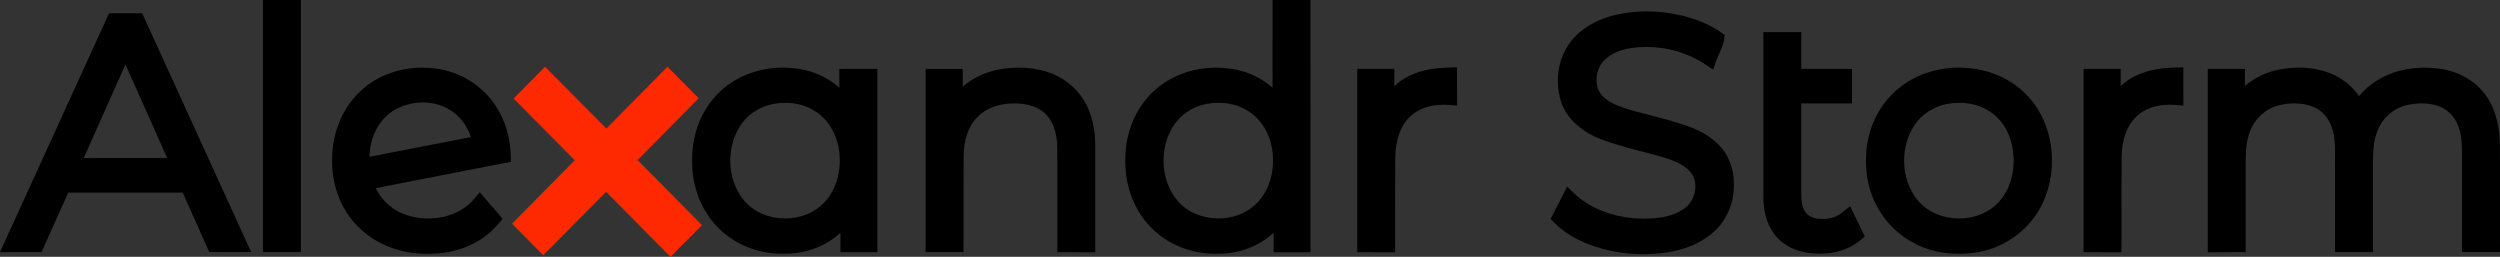 <?xml version="1.0" encoding="UTF-8"?> <svg xmlns="http://www.w3.org/2000/svg" id="Layer_1" data-name="Layer 1" viewBox="0 0 1169 120.09"><rect x="0" y="0" width="1169" height="120.09" fill="#333333" stroke="none"/><defs><style> .cls-1 { fill: #000; } .cls-1, .cls-2, .cls-3 { stroke-width: 0px; } .cls-2 { fill: #ff2900; } .cls-3 { fill: #fff; } </style></defs><path class="cls-1" d="M140.68,0h-17.72v117.88h17.73V0h0Z"></path><polygon class="cls-1" points="539.32 42.78 539.33 42.77 539.34 42.75 539.32 42.78"></polygon><polygon class="cls-1" points="537.86 106.01 537.86 106 537.85 105.99 537.86 106.01"></polygon><path class="cls-1" d="M598.55,0h-3.5v9.19c0,7.14-.02,14.28-.02,21.43,0,3.47.02,6.94.03,10.42-1.57-1.39-3.26-2.63-5.04-3.73-4.59-2.82-9.79-4.64-15.16-5.27h-.07c-2.02-.27-4.07-.41-6.12-.41-5.32,0-10.66.92-15.68,2.76-5.01,1.85-9.7,4.63-13.66,8.38-4.38,4.06-7.66,9.06-9.84,14.47-2.19,5.42-3.29,11.26-3.29,17.06v1.52c0,5.48.97,10.99,2.91,16.15s4.85,9.97,8.75,14.03c3.92,4.12,8.69,7.28,13.87,9.42s10.78,3.25,16.39,3.25c.56,0,1.13-.01,1.69-.04h.46c6.37,0,12.66-1.67,18.2-4.71,2.54-1.4,4.92-3.1,7.07-5.06v9.09h17.25V0h-14.25,0ZM592.94,87.02c-1.54,3.71-3.83,6.98-6.92,9.51h0c-4.44,3.71-10.35,5.62-16.31,5.62-3.57,0-7.13-.68-10.37-2.02s-6.13-3.32-8.44-5.93c-4.52-5.1-6.84-12.04-6.84-19.05,0-5.51,1.43-11.01,4.19-15.61v-.02h0c1.66-2.79,3.97-5.21,6.68-7.08s5.81-3.19,9.03-3.82c1.91-.36,3.86-.54,5.8-.54,4.61,0,9.13,1.05,12.96,3.29l.03.02.03.02c3.11,1.74,5.75,4.27,7.79,7.29s3.45,6.52,4.11,10.1h0v.02c.39,2.03.58,4.13.58,6.23,0,4.13-.76,8.27-2.3,11.98h-.02Z"></path><polygon class="cls-1" points="800.37 109.33 800.36 109.34 800.36 109.34 800.37 109.33"></polygon><path class="cls-1" d="M810.78,85.92c0-3.39-.59-6.83-1.84-10.07-1.23-3.17-3.13-6.15-5.77-8.57h0l-.09-.08-.05-.05h0c-3.13-3.11-6.79-5.24-10.52-6.86-3.79-1.64-7.66-2.77-11.3-3.84-8.74-2.55-17.42-4.19-25.29-7.25-2.03-.88-4.02-2.02-5.57-3.37-1.57-1.36-2.68-2.87-3.23-4.59-.38-1.25-.58-2.58-.58-3.92,0-1.72.32-3.45.94-5.01.62-1.57,1.53-2.98,2.7-4.12l.04-.04.04-.04c1.79-1.86,4.04-3.21,6.63-4.17,2.58-.96,5.46-1.5,8.34-1.75h.06c1.61-.16,3.23-.24,4.85-.24,9.58,0,19.18,2.83,27.15,8.11l3.79,2.51,1.46-4.31c.4-1.21,1.11-2.63,1.84-4.23.72-1.6,1.5-3.4,1.81-5.53l.31-2.14-1.78-1.24c-5.81-4.04-12.42-6.46-18.97-8.02h-.04c-5.11-1.15-10.36-1.76-15.63-1.76-6.03,0-12.08.8-17.92,2.5h-.04l-.04.02c-3.68,1.17-7.34,2.84-10.65,5.1-3.3,2.26-6.27,5.14-8.48,8.71-3.07,4.87-4.5,10.51-4.5,16.1,0,3.51.56,7.02,1.67,10.34v.04l.03.05c1.36,3.76,3.68,6.93,6.41,9.51,2.73,2.59,5.89,4.62,9.11,6.18l.07.03.07.03c9.17,3.93,18.69,5.99,27.75,8.42,3.33.94,6.64,1.84,9.55,3.08,2.91,1.24,5.39,2.78,7.3,4.93.78.93,1.36,1.98,1.75,3.13.4,1.16.6,2.43.6,3.72,0,1.85-.41,3.74-1.19,5.44-.77,1.69-1.9,3.17-3.28,4.26l-.03.02-.03.02c-2.54,2.08-5.52,3.39-8.85,4.19-3.32.8-6.97,1.07-10.65,1.07-1.42,0-2.84-.04-4.25-.1-5.21-.44-10.44-1.58-15.28-3.49-4.86-1.92-9.31-4.61-13.01-8.14l-3.4-3.25-2.13,4.19c-1.48,2.9-2.94,5.8-4.43,8.69l-1.17,2.27,1.81,1.81c3.43,3.42,7.45,6.17,11.8,8.21,9.29,4.37,19.51,6.43,29.67,6.43,2.45,0,4.89-.12,7.32-.36h.04c4.3-.37,8.66-1.2,12.85-2.67,4.2-1.47,8.22-3.58,11.78-6.49,3.34-2.72,5.94-6.18,7.71-10.01s2.72-8.03,2.73-12.28c0-.32,0-.65-.02-.97v-.16h.03Z"></path><polygon class="cls-1" points="732.95 21.67 732.96 21.66 732.96 21.64 732.95 21.67"></polygon><path class="cls-1" d="M67.42,8.25l-.93-2.04h-2.24c-1.36-.01-2.71-.02-4.07-.02h-9.17l-.94,2.04C34.11,43.12,18.22,78.04,2.27,112.92l-2.27,4.97h5.46c.88-.01,1.76-.01,2.64-.01h11.32l.92-2.07c3.86-8.58,7.7-17.16,11.56-25.74h53.55c3.81,8.6,7.69,17.14,11.48,25.69l.91,2.06,2.25.02c1.99.02,3.98.03,5.96.03s3.97,0,5.95-.02l5.41-.03-2.24-4.92c-15.91-34.9-31.86-69.77-47.76-104.67v.02ZM75.58,73.89h-20.25c-5.39,0-10.79,0-16.18.01,6.5-14.59,13.02-29.18,19.52-43.79,6.49,14.61,13.01,29.19,19.51,43.78h-2.6Z"></path><path class="cls-1" d="M867.02,100.39l-1.89-3.96-3.44,2.72c-1.08.85-2.23,1.58-3.4,2.11-1.17.53-2.36.86-3.56.97h-.08c-.86.1-1.72.15-2.57.15-1.43,0-2.79-.16-3.97-.52-1.18-.36-2.15-.88-2.96-1.64l-.02-.02h-.02c-.51-.48-.93-1-1.29-1.62-.54-.91-.93-2.03-1.18-3.28s-.36-2.62-.36-3.98h0c-.01-7.74-.01-15.49-.01-23.24v-19.74h23.71v-16.15h-23.71V15.01h-17.72v76.77c0,3.01.28,6.15,1.09,9.23.8,3.07,2.14,6.1,4.27,8.77h0v.02s.03.02.03.02h0c2.44,3.12,5.66,5.31,9.1,6.71,3.46,1.41,7.17,2.04,10.77,2.04.52.02,1.05.04,1.57.04,3.25,0,6.55-.47,9.7-1.49s6.17-2.59,8.81-4.79l2.1-1.75-1.19-2.46c-1.27-2.64-2.57-5.22-3.79-7.78v.05Z"></path><path class="cls-1" d="M231.88,49.66h0v-.02s-.03-.03-.03-.03h0c-3.11-4.79-7.27-8.81-12.05-11.81-4.79-3-10.21-5-15.87-5.71h-.06c-2.13-.3-4.29-.45-6.44-.45-9.76,0-19.65,3.06-27.31,9.57h0s-.02.03-.02.03h0c-4.88,4.07-8.57,9.26-11.05,14.95-2.48,5.71-3.75,11.92-3.75,18.12v1.43c0,5.5,1.02,11.01,3.01,16.15,1.99,5.13,4.97,9.91,8.92,13.89,4.18,4.3,9.25,7.51,14.71,9.66,5.47,2.15,11.34,3.22,17.18,3.22.43,0,.87,0,1.3-.02h.91c5.92,0,11.89-1.17,17.38-3.5,5.49-2.34,10.51-5.86,14.43-10.6l1.88-2.26-1.91-2.24c-2.05-2.41-4.12-4.71-6.08-7.02l-2.67-3.14-2.66,3.14c-2.58,3.04-5.85,5.32-9.53,6.85-3.67,1.53-7.75,2.3-11.85,2.3s-8.16-.76-11.85-2.23c-3.37-1.34-6.4-3.49-8.85-6.19-1.57-1.73-2.9-3.69-3.92-5.79,20.11-3.91,40.21-7.82,60.31-11.75l2.92-.57-.1-2.98c-.26-7.98-2.35-16.1-6.95-23h0ZM172.76,73.31c.1-2.92.54-5.81,1.4-8.52.98-3.08,2.46-5.91,4.49-8.34l.02-.02.02-.02c2.23-2.75,5.13-4.88,8.41-6.32s6.93-2.19,10.55-2.19c5.44,0,10.78,1.67,14.88,4.99l.02.02.02.02c3.56,2.77,6.16,6.76,7.63,11.16-15.81,3.09-31.62,6.16-47.44,9.23h0Z"></path><polygon class="cls-1" points="167.23 105.78 167.21 105.77 167.2 105.76 167.23 105.78"></polygon><polygon class="cls-1" points="334.93 105.64 334.93 105.63 334.92 105.62 334.93 105.64"></polygon><path class="cls-1" d="M410.21,32.21h-8.87c-1.79,0-3.59,0-5.39,0l-3.49.02v3.49c.02.64.02,1.29.02,1.94v3.34c-1.57-1.38-3.26-2.63-5.05-3.72-4.6-2.82-9.81-4.64-15.2-5.26h-.07c-2.01-.27-4.04-.4-6.07-.4-5.32,0-10.66.92-15.67,2.76-5,1.84-9.68,4.63-13.64,8.37h-.01s-.01,0-.01,0h0c-4.37,4.07-7.64,9.06-9.83,14.46-2.19,5.42-3.29,11.25-3.29,17.06v1.5c0,5.4.94,10.83,2.82,15.93,1.88,5.09,4.71,9.86,8.5,13.9,3.92,4.23,8.73,7.49,13.96,9.69,5.24,2.2,10.91,3.35,16.6,3.35.59,0,1.18-.02,1.77-.04h.46c6.37,0,12.65-1.67,18.19-4.71,2.54-1.39,4.91-3.09,7.06-5.05v9.09h17.26V32.19l-.05.02ZM390.45,86.81c-1.48,3.65-3.68,6.88-6.66,9.42h0v.02c-4.48,3.89-10.55,5.91-16.67,5.91-3.57,0-7.14-.68-10.38-2.03-3.24-1.34-6.13-3.33-8.44-5.93-4.51-5.11-6.84-12.05-6.83-19.07,0-5.99,1.69-11.96,4.97-16.78,3.38-4.99,8.94-8.53,14.93-9.72,1.92-.36,3.88-.55,5.82-.55,4.61,0,9.12,1.05,12.95,3.29l.03.02.03.02c3.02,1.69,5.6,4.13,7.61,7.03,2.01,2.9,3.44,6.26,4.16,9.72h0c.47,2.25.71,4.58.71,6.91,0,4.05-.73,8.1-2.21,11.74h-.02Z"></path><polygon class="cls-1" points="506.71 46.72 506.71 46.73 506.72 46.73 506.71 46.72"></polygon><path class="cls-1" d="M506.71,46.73c-4.01-6.53-10.47-11.15-17.62-13.32h0c-4.13-1.23-8.4-1.78-12.64-1.78-3.25,0-6.49.32-9.64.92h-.01c-4.66.91-9.17,2.72-13.17,5.35-1.21.79-2.36,1.67-3.46,2.62v-8.3h-7.79c-2.03,0-4.05,0-6.08,0l-3.48.02v85.63h17.72v-3.49c.02-2.52.02-5.03.02-7.55,0-5.87-.01-11.74-.01-17.6,0-5.53.01-11.06.06-16.58.03-3.31.5-6.68,1.51-9.72,1.01-3.05,2.55-5.76,4.71-7.95l.04-.04.04-.04c2.05-2.2,4.65-3.83,7.57-4.92,2.92-1.09,6.15-1.61,9.33-1.61h.1c.29,0,.57,0,.86,0,2.72,0,5.49.39,7.96,1.23,2.48.84,4.66,2.12,6.38,3.89h0c1.9,1.95,3.22,4.4,4.07,7.17s1.21,5.85,1.21,8.88v.15h0c.01,5.51.01,11.02.01,16.53v31.71h3.49c2.1.01,4.2.02,6.3.02h7.95v-49.77h0c-.01-3.62-.35-7.32-1.19-10.95s-2.18-7.21-4.21-10.51h-.03Z"></path><path class="cls-1" d="M681.29,40.34v-8.86l-3.59.1c-3.01.08-6.11.3-9.23.86-3.09.55-6.2,1.44-9.18,2.88h-.02s-.03,0-.03,0h0c-2.67,1.26-5.1,2.94-7.25,4.92v-4.52l.02-3.51h-3.51c-1.73,0-3.46,0-5.19,0h-8.66v85.73h3.49c1.79.01,3.58.01,5.37.01h8.85v-3.49c.01-2.41.02-4.81.02-7.22,0-5.95-.02-11.89-.02-17.82,0-5.32.01-10.64.07-15.95.05-3.53.55-7.12,1.63-10.35,1.08-3.24,2.73-6.11,5.08-8.38l.03-.03.03-.03c1.96-1.98,4.36-3.4,7.07-4.34s5.7-1.38,8.7-1.38c.86,0,1.71.04,2.56.1l3.79.31v-3.8c-.01-1.75-.01-3.5-.01-5.25l-.02.02Z"></path><polygon class="cls-1" points="955.59 94.04 955.59 94.04 955.58 94.05 955.59 94.04"></polygon><path class="cls-1" d="M956.45,58.27c-2.04-5.33-5.13-10.28-9.31-14.42h-.01s-.01,0-.01,0h0c-4.12-4.17-9.08-7.22-14.39-9.23-5.33-2.02-11.02-2.99-16.69-2.99-3.06,0-6.11.29-9.1.85h0c-5.87,1.11-11.54,3.4-16.49,6.84-4.75,3.25-8.67,7.51-11.62,12.35-2.95,4.85-4.92,10.28-5.75,15.9-.37,2.51-.56,5.07-.56,7.64,0,7.22,1.52,14.53,5.02,21.08,4.11,7.83,10.73,14.24,18.72,18.06h.04c6.17,3.04,12.93,4.32,19.6,4.32,3.1,0,6.19-.28,9.2-.79h.03c6.64-1.19,12.88-4.04,18.16-8.14,5.27-4.1,9.59-9.46,12.3-15.69,2.61-5.96,3.91-12.48,3.91-19,0-5.71-1-11.43-3.05-16.77ZM939.37,86.92c-1.48,3.63-3.68,6.86-6.65,9.42-4.5,3.83-10.55,5.82-16.65,5.82-3.58,0-7.16-.68-10.4-2.02-3.24-1.34-6.15-3.32-8.47-5.93-4.52-5.11-6.84-12.05-6.84-19.07,0-5.99,1.7-11.98,4.98-16.8,3.37-4.98,8.96-8.54,14.95-9.72,1.93-.35,3.9-.54,5.86-.54,4.28,0,8.46.88,12.11,2.79h.02l.03.02c4.96,2.48,8.94,7.03,11.04,12.29,1.46,3.74,2.23,7.88,2.22,12.02,0,4.05-.73,8.08-2.21,11.71h.01Z"></path><polygon class="cls-1" points="877.54 96.28 877.53 96.28 877.52 96.26 877.54 96.28"></polygon><polygon class="cls-1" points="890.42 39.32 890.43 39.31 890.45 39.3 890.42 39.32"></polygon><path class="cls-1" d="M1020.92,42.09v-10.61l-3.59.1c-3.02.08-6.13.3-9.24.86-3.1.55-6.21,1.45-9.19,2.89h-.05c-2.66,1.26-5.08,2.94-7.23,4.91v-4.52l.02-3.51h-3.51c-1.73,0-3.46,0-5.19,0h-8.66v85.73h3.49c1.79.01,3.58.01,5.37.01h8.85v-3.49c.01-2.41.02-4.81.02-7.22,0-5.95-.02-11.9-.02-17.84,0-5.33.01-10.65.07-15.96.05-3.59.57-7.26,1.71-10.55,1.14-3.3,2.86-6.2,5.32-8.46l.02-.02.03-.03c1.95-1.88,4.32-3.22,6.97-4.11,2.65-.89,5.56-1.3,8.48-1.3.86,0,1.72.04,2.57.1l3.79.3v-3.8c-.01-1.17-.01-2.33-.01-3.5l-.02.03Z"></path><polygon class="cls-3" points="1162.42 44.65 1162.42 44.65 1162.43 44.66 1162.42 44.65"></polygon><path class="cls-1" d="M1168.99,114.37v-29.06c0-5.46,0-10.92-.02-16.38h0c0-4.06-.35-8.28-1.33-12.42s-2.62-8.21-5.22-11.86c-2.54-3.57-5.85-6.42-9.55-8.5-3.7-2.09-7.79-3.43-11.95-3.99-2.38-.34-4.8-.53-7.23-.53-7.99,0-16.14,1.95-23.05,6.55h-.02s-.03.03-.03.03h0c-2.86,1.86-5.38,4.15-7.52,6.76-3.28-4.75-7.93-8.52-13.38-10.65-4.74-1.88-9.77-2.7-14.75-2.7-3.37,0-6.73.38-9.98,1.07h-.02c-4.43.97-8.7,2.79-12.47,5.38-.96.66-1.88,1.37-2.77,2.13v-4.47l.02-3.51h-3.51c-1.73,0-3.46,0-5.19,0h-8.66v85.72l3.47.03h1.01c3.08,0,6.07-.1,8.99-.1h.73l3.52.02v-41.53c0-2.69.05-5.32.34-7.82.28-2.5.79-4.86,1.66-7.06v-.04l.03-.03c1.1-2.97,2.98-5.67,5.36-7.81,2.38-2.13,5.25-3.68,8.31-4.4h0c2.33-.55,4.74-.86,7.11-.86,3.22,0,6.34.56,9.16,1.78h.01c1.83.79,3.49,2.01,4.87,3.54,1.38,1.52,2.48,3.35,3.19,5.3l.02.04v.03c.74,1.87,1.17,3.84,1.42,5.94.25,2.09.31,4.3.31,6.59,0,1.65-.03,3.35-.03,5.07,0,.65,0,1.31.02,1.96v39.28h17.75v-37.82h0c-.01-1.3-.02-2.58-.02-3.85,0-2.8.07-5.53.4-8.13.33-2.59.9-5.04,1.88-7.32v-.03l.03-.03c1.12-2.77,2.93-5.28,5.19-7.27,2.26-1.99,4.96-3.45,7.84-4.16,2.43-.59,4.94-.92,7.4-.92,2.86,0,5.64.44,8.21,1.4h.02c2.04.75,3.91,2.01,5.45,3.62,1.54,1.61,2.75,3.58,3.49,5.69l.02.06.02.05c.73,1.87,1.15,3.86,1.39,5.98.24,2.11.3,4.34.29,6.65,0,1.44-.02,2.91-.02,4.41v41.63h17.8v-3.5.05Z"></path><polygon class="cls-1" points="1140.91 32.15 1140.92 32.16 1140.94 32.16 1140.91 32.15"></polygon><polygon class="cls-1" points="1089.68 34.32 1089.69 34.32 1089.7 34.33 1089.68 34.32"></polygon><path class="cls-2" d="M298.13,74.85c8.68-8.82,17.44-17.6,26.15-26.45l2.43-2.47-2.44-2.45c-3.22-3.24-6.43-6.51-9.69-9.76l-2.49-2.48-2.47,2.5c-8.68,8.78-17.41,17.54-26.09,26.37-8.75-8.74-17.42-17.6-26.19-26.39l-2.47-2.48-2.48,2.47c-3.29,3.28-6.55,6.58-9.79,9.88l-2.42,2.46,2.42,2.46c8.72,8.84,17.47,17.62,26.16,26.44-8.93,9.08-17.94,18.1-26.9,27.2l-2.42,2.46,2.42,2.46c3.22,3.26,6.44,6.53,9.68,9.78l2.48,2.49,2.48-2.49c9.01-9.04,17.94-18.12,26.93-27.14,9.19,9.32,18.4,18.6,27.6,27.88l2.48,2.5,2.49-2.49c3.28-3.29,6.53-6.58,9.78-9.85l2.44-2.46-2.43-2.47c-9.21-9.35-18.47-18.63-27.66-27.96h0Z"></path></svg> 